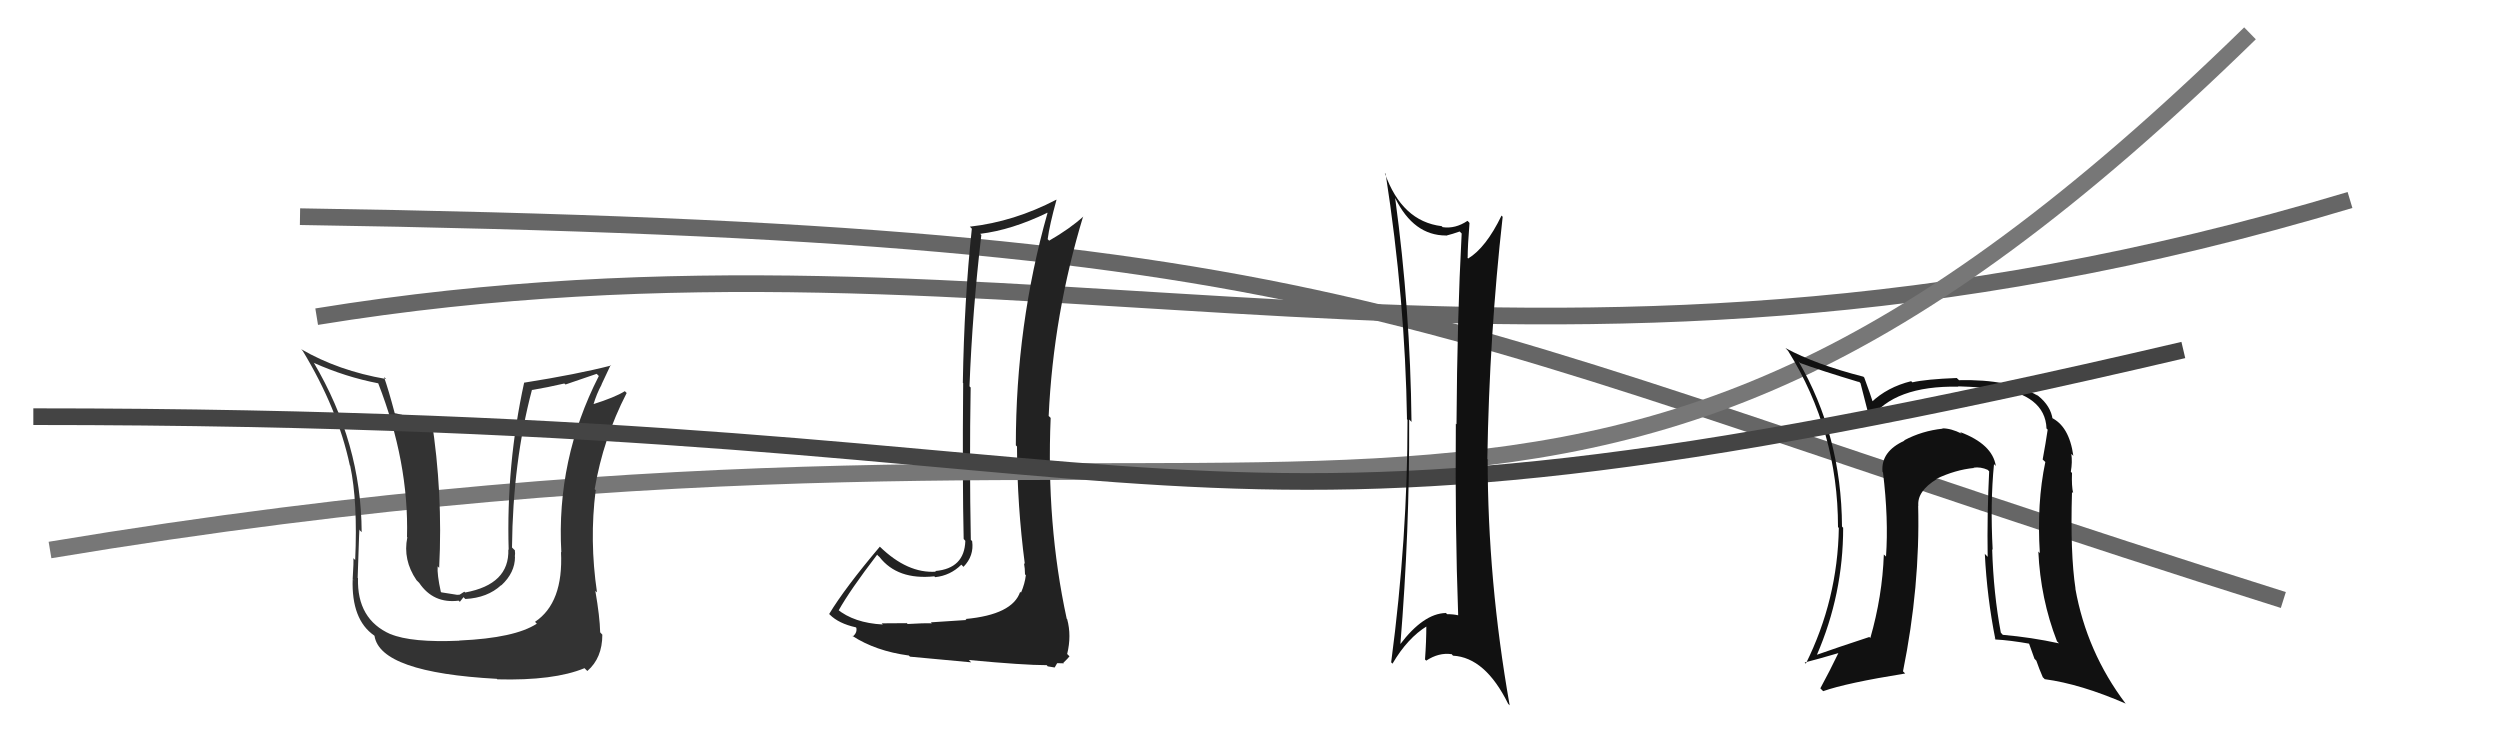 <svg xmlns="http://www.w3.org/2000/svg" width="150" height="44" viewBox="0,0,150,44"><path d="M18 13 C83 14,83 19,137 36" stroke="#666" fill="none"/><path d="M19 19 C62 12,91 27,141 12" stroke="#666" fill="none"/><path fill="#222" d="M57.97 37.18L57.99 37.20L55.85 37.34L55.91 37.40Q55.43 37.38 54.46 37.44L54.37 37.35L54.42 37.39Q53.40 37.40 52.90 37.40L53.01 37.51L52.97 37.47Q51.24 37.38 50.22 36.54L50.23 36.56L50.31 36.64Q50.99 35.42 52.63 33.28L52.67 33.33L52.77 33.42Q53.85 34.81 56.06 34.58L56.10 34.62L56.11 34.63Q57.03 34.53 57.68 33.88L57.62 33.82L57.81 34.01Q58.45 33.35 58.33 32.48L58.33 32.47L58.25 32.39Q58.16 27.82 58.24 23.25L58.14 23.15L58.17 23.18Q58.34 18.71 58.88 14.10L58.72 13.94L58.81 14.03Q60.70 13.80 62.83 12.77L62.76 12.70L62.85 12.78Q60.95 19.49 60.95 26.72L61.00 26.77L61.02 26.79Q61.03 30.34 61.49 33.84L61.43 33.78L61.44 33.79Q61.50 34.12 61.50 34.46L61.56 34.52L61.55 34.51Q61.49 35.03 61.26 35.56L61.27 35.57L61.21 35.51Q60.75 36.88 57.93 37.14ZM62.83 39.94L62.86 39.98L63.28 40.05L63.43 39.79L63.83 39.80L63.80 39.77Q64.09 39.49 64.17 39.38L64.16 39.37L64.03 39.24Q64.30 38.14 64.03 37.15L63.97 37.08L64.00 37.11Q62.77 31.44 63.04 25.08L63.01 25.04L62.92 24.96Q63.20 18.88 64.99 12.98L65.04 13.03L65.00 12.99Q64.20 13.72 62.95 14.44L62.83 14.32L62.86 14.35Q62.97 13.51 63.39 11.99L63.43 12.03L63.38 11.98Q60.85 13.30 58.19 13.60L58.35 13.76L58.31 13.72Q57.85 18.02 57.77 22.97L57.84 23.04L57.79 22.99Q57.74 28.91 57.82 32.34L57.85 32.37L57.92 32.45Q57.87 34.11 56.12 34.26L56.14 34.29L56.16 34.30Q54.45 34.42 52.78 32.79L52.69 32.70L52.79 32.80Q50.70 35.27 49.75 36.84L49.68 36.77L49.79 36.88Q50.32 37.41 51.35 37.64L51.52 37.81L51.38 37.67Q51.44 37.96 51.17 38.19L51.07 38.08L51.15 38.16Q52.54 39.06 54.52 39.33L54.44 39.25L54.60 39.40Q54.98 39.44 58.27 39.74L58.11 39.58L58.13 39.60Q61.43 39.91 62.80 39.91Z"/><path d="M3 33 C81 20,93 43,135 2" stroke="#777" fill="none"/><path fill="#111" d="M119.73 27.93L119.71 27.92L119.75 27.96Q119.55 26.65 117.60 25.92L117.61 25.93L117.70 26.02Q117.07 25.70 116.54 25.70L116.59 25.74L116.56 25.72Q115.32 25.85 114.25 26.42L114.18 26.34L114.27 26.44Q112.84 27.09 112.95 28.31L112.97 28.34L112.98 28.34Q113.32 31.15 113.16 33.40L113.14 33.37L113.03 33.27Q112.94 35.77 112.22 38.28L112.29 38.35L112.16 38.22Q110.18 38.87 109.00 39.29L108.83 39.12L109.01 39.30Q110.59 35.66 110.59 31.66L110.56 31.64L110.52 31.59Q110.49 26.12 107.90 21.66L107.91 21.68L108.01 21.78Q109.17 22.21 111.56 22.93L111.45 22.81L111.63 22.99Q111.79 23.58 112.17 25.10L112.26 25.18L112.22 25.15Q113.63 23.13 117.51 23.20L117.51 23.21L117.49 23.18Q118.99 23.23 119.79 23.35L119.81 23.37L119.69 23.25Q122.71 23.69 122.79 25.70L122.70 25.61L122.86 25.78Q122.75 26.54 122.56 27.57L122.56 27.57L122.72 27.72Q122.20 30.18 122.39 33.18L122.40 33.20L122.30 33.09Q122.43 35.93 123.42 38.48L123.47 38.53L123.54 38.60Q121.88 38.24 120.17 38.09L120.13 38.05L120.05 37.96Q119.61 35.62 119.53 32.95L119.57 33.00L119.56 32.98Q119.41 30.17 119.64 27.85ZM119.64 38.27L119.61 38.24L119.73 38.37Q120.58 38.41 121.87 38.64L121.69 38.47L122.07 39.53L122.18 39.64Q122.34 40.11 122.57 40.64L122.64 40.70L122.68 40.75Q124.84 41.04 127.55 42.22L127.57 42.25L127.54 42.22Q125.20 39.12 124.52 35.31L124.47 35.27L124.53 35.32Q124.21 33.22 124.32 29.52L124.20 29.40L124.39 29.59Q124.29 29.18 124.32 28.38L124.30 28.36L124.25 28.30Q124.35 27.73 124.28 27.23L124.32 27.27L124.40 27.35Q124.15 25.54 123.04 25.04L123.19 25.19L123.16 25.17Q123.05 24.36 122.29 23.75L122.13 23.60L122.28 23.75Q120.58 22.74 117.54 22.81L117.47 22.74L117.40 22.68Q115.57 22.75 114.74 22.94L114.66 22.86L114.67 22.87Q113.23 23.23 112.28 24.14L112.35 24.21L112.42 24.28Q112.23 23.67 111.85 22.64L111.85 22.65L111.80 22.60Q108.94 21.87 107.12 20.88L107.20 20.96L107.29 21.06Q110.28 25.87 110.28 31.62L110.33 31.68L110.33 31.67Q110.26 35.98 108.35 39.82L108.32 39.79L108.28 39.75Q109.07 39.55 110.36 39.17L110.35 39.15L110.33 39.13Q109.76 40.31 109.22 41.30L109.23 41.31L109.39 41.47Q110.77 40.98 114.31 40.41L114.18 40.28L114.18 40.28Q115.21 35.18 115.09 30.34L115.06 30.31L115.10 30.35Q115.02 29.47 116.20 28.75L116.27 28.81L116.18 28.73Q117.32 28.19 118.42 28.08L118.48 28.13L118.41 28.06Q118.84 28.00 119.26 28.19L119.25 28.18L119.35 28.28Q119.22 30.85 119.26 33.41L119.07 33.21L119.09 33.24Q119.22 35.84 119.72 38.35Z"/><path fill="#333" d="M27.54 38.39L27.59 38.44L27.60 38.44Q24.68 38.57 23.42 38.04L23.47 38.08L23.43 38.05Q21.41 37.16 21.48 34.69L21.56 34.77L21.46 34.67Q21.57 31.23 21.57 31.80L21.69 31.92L21.70 31.93Q21.68 26.58 18.82 21.75L18.80 21.73L18.85 21.78Q20.73 22.62 22.70 23.00L22.70 23.00L22.69 22.99Q24.54 27.73 24.42 32.22L24.37 32.17L24.44 32.24Q24.16 33.59 24.99 34.81L25.05 34.87L25.15 34.97Q26.00 36.23 27.52 36.04L27.59 36.11L27.81 35.83L27.92 35.94Q29.25 35.87 30.07 35.11L30.07 35.11L30.08 35.12Q30.90 34.36 30.90 33.41L30.88 33.38L30.89 33.40Q30.92 33.20 30.89 33.01L30.84 32.97L30.72 32.85Q30.77 27.72 31.92 23.38L31.93 23.39L31.93 23.40Q32.87 23.24 33.86 23.01L33.93 23.07L35.80 22.43L35.93 22.56Q33.37 27.58 33.68 33.14L33.59 33.05L33.66 33.12Q33.81 36.17 32.10 37.31L32.20 37.41L32.21 37.42Q30.90 38.28 27.59 38.43ZM29.91 40.83L29.85 40.77L29.84 40.76Q33.24 40.85 35.07 40.09L35.09 40.11L35.24 40.26Q36.14 39.48 36.14 38.08L36.02 37.95L36.01 37.94Q35.99 37.01 35.72 35.45L35.76 35.49L35.82 35.54Q35.36 32.43 35.74 29.42L35.81 29.48L35.68 29.35Q36.19 26.32 37.60 23.58L37.46 23.44L37.49 23.47Q36.90 23.84 35.57 24.26L35.56 24.25L35.60 24.29Q35.79 23.64 36.10 23.07L36.09 23.07L36.64 21.90L36.67 21.93Q34.61 22.46 31.45 22.96L31.49 22.99L31.45 22.95Q30.37 27.89 30.52 32.99L30.37 32.84L30.50 32.97Q30.57 35.06 27.91 35.55L27.86 35.50L27.58 35.68L27.43 35.69L26.48 35.54L26.45 35.51Q26.22 34.47 26.26 33.98L26.37 34.09L26.35 34.07Q26.58 29.58 25.89 25.16L25.85 25.13L24.82 25.00L24.90 25.09Q24.23 24.91 23.70 24.79L23.75 24.85L23.68 24.78Q23.31 23.38 23.04 22.62L23.20 22.77L23.16 22.74Q20.31 22.25 18.07 20.95L18.16 21.05L18.15 21.03Q20.27 24.53 20.99 27.92L20.94 27.86L21.01 27.94Q21.47 30.10 21.31 33.61L21.38 33.67L21.20 33.49Q21.23 33.64 21.16 34.74L21.31 34.90L21.16 34.75Q21.08 37.18 22.45 38.13L22.51 38.19L22.47 38.15Q22.81 40.35 29.81 40.73Z"/><path d="M2 25 C75 25,67 36,131 21" stroke="#444" fill="none"/><path fill="#111" d="M83.58 11.75L83.59 11.77L83.72 11.90Q84.82 14.13 86.76 14.13L86.73 14.10L86.76 14.14Q87.16 14.04 87.58 13.89L87.55 13.86L87.70 14.01Q87.43 19.07 87.39 25.46L87.41 25.48L87.35 25.42Q87.30 31.65 87.49 36.90L87.45 36.87L87.50 36.92Q87.21 36.85 86.83 36.85L86.70 36.73L86.75 36.78Q85.41 36.81 84.00 38.67L83.95 38.63L84.02 38.69Q84.58 31.87 84.55 25.17L84.66 25.28L84.69 25.32Q84.62 18.59 83.71 11.89ZM83.47 39.74L83.51 39.78L83.55 39.82Q84.45 38.28 85.63 37.56L85.55 37.48L85.58 37.51Q85.58 38.50 85.50 39.57L85.60 39.66L85.57 39.64Q86.33 39.14 87.09 39.25L87.08 39.23L87.18 39.34Q89.12 39.45 90.49 42.23L90.54 42.28L90.58 42.32Q89.26 34.83 89.26 27.56L89.40 27.70L89.24 27.55Q89.36 20.13 90.16 13.01L90.10 12.94L90.09 12.94Q89.16 14.86 88.09 15.51L88.02 15.44L88.06 15.47Q88.06 14.75 88.17 13.38L88.14 13.34L88.05 13.25Q87.32 13.74 86.56 13.63L86.58 13.65L86.50 13.57Q84.11 13.28 83.09 10.39L83.11 10.40L83.14 10.44Q84.31 18.00 84.42 25.16L84.34 25.07L84.45 25.19Q84.46 32.24 83.47 39.74Z"/></svg>